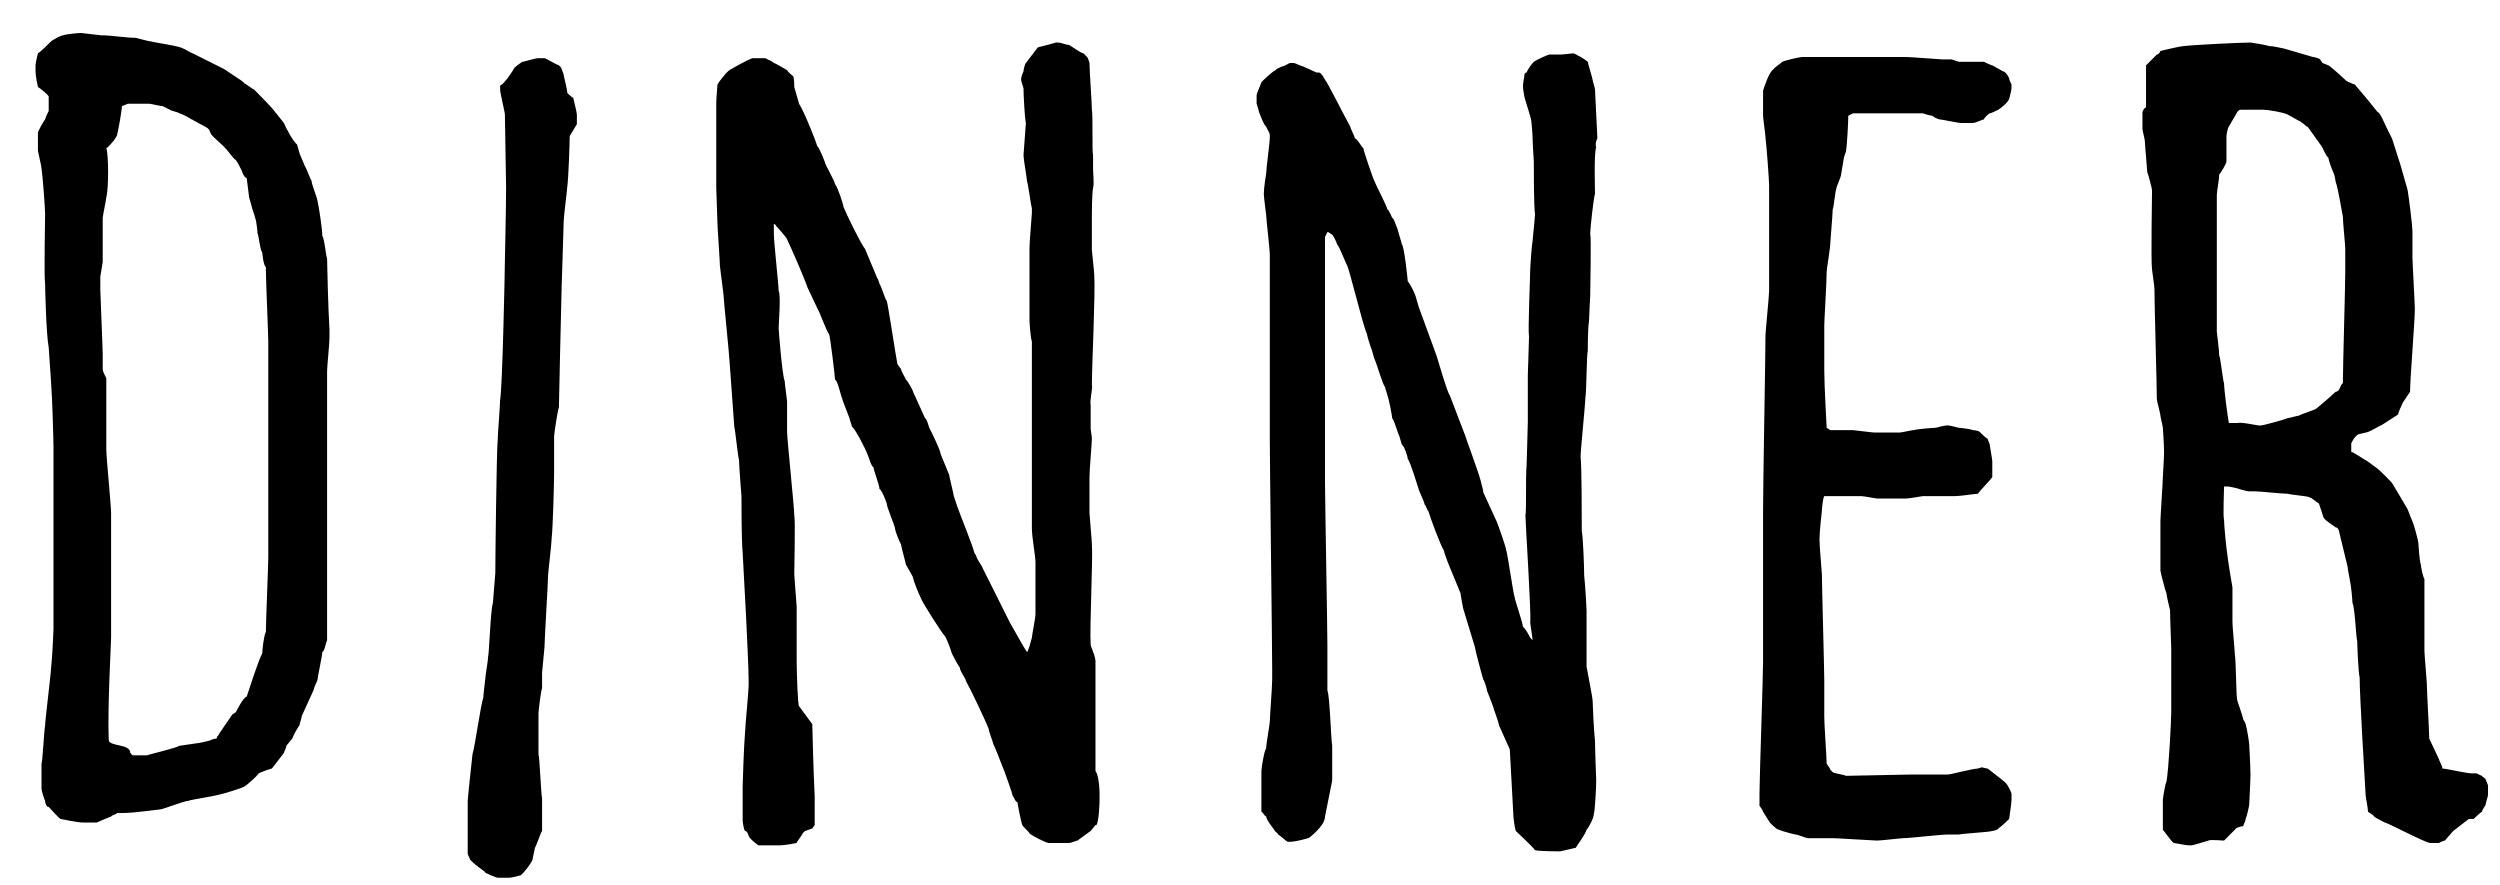 <svg width="48" height="17" viewBox="0 0 48 17" fill="none" xmlns="http://www.w3.org/2000/svg">
<path d="M0.797 14.664V15.148C0.797 15.171 0.843 15.332 0.866 15.378C0.866 15.424 0.889 15.493 0.935 15.493C0.981 15.54 1.142 15.724 1.165 15.724C1.165 15.724 1.488 15.793 1.603 15.793H1.857C1.857 15.793 2.064 15.701 2.133 15.678C2.133 15.655 2.248 15.632 2.248 15.609H2.386C2.571 15.609 3.055 15.54 3.078 15.54C3.124 15.54 3.538 15.378 3.608 15.378C3.654 15.355 4.114 15.286 4.184 15.263C4.299 15.24 4.667 15.125 4.69 15.102C4.737 15.079 4.944 14.895 4.967 14.848C5.013 14.825 5.197 14.756 5.22 14.756L5.451 14.457C5.451 14.434 5.497 14.365 5.497 14.319L5.612 14.18C5.635 14.111 5.727 13.95 5.75 13.927C5.75 13.904 5.796 13.765 5.796 13.742L6.027 13.236C6.027 13.19 6.096 13.074 6.096 13.051C6.096 13.005 6.188 12.591 6.188 12.521C6.234 12.498 6.257 12.337 6.28 12.291V7.13C6.28 7.038 6.326 6.6 6.326 6.485V6.324C6.303 5.978 6.28 5.056 6.28 4.964C6.257 4.918 6.234 4.596 6.188 4.526C6.188 4.388 6.119 3.95 6.096 3.858C6.096 3.812 5.981 3.536 5.981 3.467C5.958 3.444 5.889 3.236 5.842 3.167C5.842 3.144 5.75 2.96 5.75 2.937L5.704 2.775C5.635 2.729 5.474 2.43 5.451 2.361L5.266 2.13C5.22 2.061 4.921 1.762 4.875 1.716C4.852 1.716 4.713 1.6 4.69 1.6C4.69 1.577 4.575 1.508 4.575 1.508L4.299 1.324L3.7 1.024C3.677 1.024 3.538 0.932 3.515 0.932C3.469 0.886 2.962 0.817 2.893 0.794C2.847 0.794 2.617 0.725 2.594 0.725H2.548C2.479 0.725 2.064 0.679 2.018 0.679H1.949C1.926 0.679 1.58 0.633 1.557 0.633C1.511 0.633 1.258 0.656 1.211 0.679C1.165 0.679 1.004 0.771 0.981 0.794C0.935 0.84 0.774 1.001 0.728 1.024C0.728 1.024 0.682 1.209 0.682 1.255V1.37C0.682 1.462 0.728 1.67 0.728 1.67C0.774 1.693 0.935 1.831 0.935 1.854V2.13C0.935 2.13 0.866 2.269 0.866 2.292C0.843 2.315 0.728 2.522 0.728 2.545V2.891C0.728 2.914 0.797 3.19 0.797 3.236C0.82 3.374 0.866 3.997 0.866 4.112C0.866 4.227 0.843 5.31 0.866 5.448C0.866 5.563 0.889 6.439 0.935 6.669C0.935 6.715 0.981 7.291 0.981 7.36C1.004 7.614 1.027 8.466 1.027 8.582V12.084C1.027 12.107 1.004 12.637 0.981 12.821C0.981 12.913 0.866 13.835 0.866 13.927C0.843 14.065 0.82 14.595 0.797 14.664ZM2.502 14.457C2.502 14.272 2.087 14.341 2.087 14.203C2.064 13.535 2.133 12.36 2.133 12.245V9.849C2.133 9.71 2.041 8.766 2.041 8.651V7.268C2.041 7.245 1.972 7.153 1.972 7.084V6.807C1.972 6.669 1.926 5.655 1.926 5.563V5.31C1.926 5.287 1.972 5.056 1.972 5.033V4.181C1.972 4.158 2.041 3.812 2.041 3.789C2.087 3.628 2.087 2.96 2.041 2.845C2.087 2.822 2.156 2.729 2.179 2.706C2.179 2.706 2.248 2.614 2.248 2.591C2.271 2.499 2.34 2.13 2.34 2.038L2.456 1.992H2.87C2.893 1.992 3.078 2.038 3.124 2.038L3.262 2.107C3.285 2.13 3.423 2.153 3.446 2.176C3.469 2.176 3.654 2.269 3.677 2.292C3.7 2.292 3.746 2.338 3.769 2.338C3.792 2.361 3.999 2.453 3.999 2.476C4.022 2.476 4.045 2.591 4.068 2.591C4.068 2.614 4.322 2.822 4.322 2.845C4.345 2.845 4.46 3.029 4.529 3.075C4.552 3.098 4.621 3.236 4.621 3.236C4.644 3.259 4.667 3.398 4.737 3.421C4.737 3.444 4.783 3.766 4.783 3.789L4.829 3.95C4.829 3.974 4.898 4.158 4.898 4.181C4.921 4.227 4.944 4.434 4.944 4.48C4.967 4.503 4.99 4.803 5.036 4.849C5.036 4.872 5.059 5.102 5.105 5.126V5.195C5.105 5.356 5.151 6.439 5.151 6.554V10.701C5.151 10.886 5.105 11.899 5.105 12.13C5.059 12.222 5.036 12.498 5.036 12.544C4.967 12.66 4.783 13.236 4.737 13.374C4.667 13.397 4.552 13.627 4.529 13.673L4.46 13.719L4.207 14.088C4.207 14.111 4.161 14.134 4.161 14.18C4.091 14.18 4.022 14.226 3.999 14.226C3.999 14.226 3.815 14.272 3.769 14.272C3.746 14.272 3.469 14.319 3.446 14.319C3.377 14.365 2.87 14.48 2.824 14.503H2.548L2.502 14.457ZM8.98 16.392C8.98 16.415 9.026 16.484 9.026 16.507C9.049 16.53 9.141 16.622 9.164 16.622C9.164 16.645 9.302 16.715 9.325 16.761C9.371 16.784 9.533 16.853 9.556 16.853H9.763C9.832 16.853 9.993 16.807 9.993 16.807C10.04 16.784 10.201 16.576 10.224 16.507C10.224 16.484 10.27 16.3 10.27 16.277C10.293 16.254 10.385 15.977 10.408 15.954V15.332C10.385 15.217 10.362 14.549 10.339 14.48V13.696C10.339 13.65 10.385 13.259 10.408 13.213V12.913C10.408 12.89 10.454 12.452 10.454 12.429C10.454 12.291 10.523 11.185 10.523 11.047C10.523 11.001 10.592 10.425 10.592 10.333C10.616 10.125 10.639 9.25 10.639 9.088V8.374C10.639 8.328 10.708 7.867 10.731 7.821C10.731 7.66 10.777 5.84 10.777 5.794C10.777 5.609 10.823 4.365 10.823 4.25C10.823 4.158 10.892 3.628 10.892 3.582C10.915 3.421 10.938 2.752 10.938 2.614L11.076 2.384V2.199C11.076 2.153 11.007 1.9 11.007 1.877C10.984 1.877 10.892 1.785 10.892 1.785C10.892 1.716 10.823 1.462 10.823 1.439C10.823 1.416 10.777 1.324 10.777 1.301L10.731 1.255C10.662 1.232 10.477 1.117 10.454 1.117H10.339C10.27 1.117 10.063 1.186 10.04 1.186C10.017 1.186 9.901 1.278 9.878 1.301C9.855 1.347 9.694 1.6 9.602 1.646V1.716C9.602 1.785 9.694 2.153 9.694 2.199C9.694 2.407 9.717 3.398 9.717 3.605C9.717 3.974 9.694 4.964 9.694 5.01C9.694 5.149 9.648 7.43 9.602 7.683C9.602 7.775 9.556 8.351 9.556 8.443C9.533 8.674 9.51 10.77 9.51 11.001C9.51 11.047 9.464 11.531 9.464 11.577C9.417 11.715 9.394 12.521 9.371 12.614C9.371 12.683 9.325 12.936 9.325 12.959C9.325 13.005 9.279 13.328 9.279 13.397C9.233 13.512 9.118 14.341 9.072 14.48C9.049 14.687 8.98 15.332 8.98 15.378V16.392ZM14.259 15.102V15.747C14.259 15.793 14.282 15.931 14.305 15.954C14.351 15.954 14.374 16.047 14.374 16.047C14.398 16.116 14.536 16.208 14.559 16.231H14.95C15.089 16.231 15.296 16.185 15.296 16.185C15.296 16.162 15.411 16.023 15.411 16L15.457 15.954C15.48 15.954 15.572 15.908 15.596 15.908L15.642 15.839V15.286C15.619 14.871 15.596 13.927 15.596 13.904L15.342 13.558C15.319 13.558 15.296 12.936 15.296 12.683V11.646C15.296 11.623 15.25 11.07 15.25 11.024C15.25 10.909 15.273 9.987 15.25 9.895C15.25 9.734 15.112 8.443 15.112 8.282V7.706C15.112 7.683 15.066 7.36 15.066 7.314C15.02 7.222 14.95 6.347 14.95 6.301C14.95 6.231 14.996 5.655 14.95 5.586C14.95 5.471 14.858 4.642 14.858 4.503V4.296C14.858 4.296 14.904 4.319 14.904 4.342C14.95 4.388 15.112 4.573 15.112 4.596C15.158 4.688 15.434 5.31 15.503 5.517L15.688 5.909C15.734 5.978 15.872 6.37 15.918 6.416C15.941 6.462 16.033 7.245 16.033 7.291C16.079 7.291 16.148 7.614 16.172 7.66C16.172 7.683 16.287 7.959 16.31 8.029C16.31 8.052 16.356 8.167 16.356 8.19C16.425 8.236 16.632 8.651 16.655 8.72C16.678 8.766 16.724 8.95 16.771 8.973C16.771 9.019 16.886 9.319 16.886 9.388C16.932 9.411 17.001 9.595 17.024 9.664C17.024 9.734 17.185 10.102 17.185 10.148C17.185 10.194 17.277 10.425 17.3 10.448C17.3 10.494 17.393 10.816 17.393 10.839C17.416 10.886 17.531 11.07 17.531 11.093C17.554 11.208 17.669 11.461 17.692 11.508C17.715 11.577 18.084 12.153 18.13 12.199C18.176 12.245 18.245 12.452 18.268 12.521C18.268 12.544 18.407 12.798 18.43 12.821C18.43 12.89 18.545 13.028 18.545 13.074C18.614 13.19 18.913 13.812 18.983 13.996C18.983 14.042 19.075 14.272 19.075 14.295C19.098 14.319 19.259 14.756 19.282 14.802C19.305 14.871 19.443 15.24 19.443 15.286C19.466 15.286 19.489 15.401 19.535 15.401C19.535 15.424 19.605 15.793 19.628 15.839C19.628 15.862 19.743 15.954 19.766 16C19.812 16.047 20.088 16.185 20.134 16.185H20.526C20.572 16.185 20.664 16.139 20.687 16.139L20.941 15.954C20.964 15.931 21.033 15.839 21.033 15.839C21.102 15.931 21.171 14.987 21.033 14.802V12.683C21.033 12.683 21.01 12.544 20.987 12.521C20.987 12.498 20.941 12.406 20.941 12.383C20.918 12.061 20.987 10.701 20.964 10.448C20.964 10.379 20.918 9.895 20.918 9.849V9.158C20.918 9.019 20.964 8.512 20.964 8.42C20.964 8.374 20.941 8.259 20.941 8.236V7.775C20.918 7.706 20.987 7.43 20.964 7.383C20.964 7.038 21.033 5.609 21.01 5.287C21.01 5.218 20.964 4.826 20.964 4.803V4.135C20.964 4.089 20.964 3.743 20.987 3.605C21.01 3.559 20.987 3.282 20.987 3.259V2.983C20.964 2.914 20.987 2.222 20.964 2.107C20.964 1.969 20.918 1.37 20.918 1.209C20.918 1.209 20.895 1.117 20.872 1.094L20.803 1.024C20.756 1.024 20.572 0.886 20.526 0.863C20.48 0.863 20.365 0.817 20.319 0.817H20.273C20.204 0.84 19.927 0.909 19.927 0.909L19.697 1.209C19.674 1.232 19.651 1.347 19.651 1.37C19.651 1.37 19.605 1.462 19.605 1.531C19.605 1.554 19.651 1.693 19.651 1.693C19.651 1.808 19.674 2.269 19.697 2.361C19.697 2.407 19.651 2.937 19.651 2.983C19.651 3.052 19.72 3.444 19.72 3.49C19.743 3.536 19.789 3.927 19.812 3.997V4.089C19.812 4.135 19.766 4.642 19.766 4.757V6.139C19.766 6.208 19.789 6.508 19.812 6.554V10.148C19.812 10.309 19.881 10.678 19.881 10.793V11.784C19.881 11.876 19.812 12.199 19.812 12.245C19.789 12.337 19.743 12.498 19.72 12.521C19.651 12.429 19.443 12.037 19.397 11.968L19.236 11.646L19.075 11.323L18.867 10.909C18.867 10.886 18.752 10.724 18.752 10.701C18.752 10.678 18.706 10.609 18.706 10.609C18.683 10.494 18.43 9.872 18.383 9.734L18.314 9.526C18.314 9.503 18.222 9.134 18.222 9.111L18.061 8.72C18.061 8.651 17.877 8.282 17.854 8.236C17.831 8.213 17.807 8.052 17.761 8.029L17.531 7.522C17.531 7.499 17.416 7.291 17.393 7.291C17.393 7.268 17.3 7.13 17.3 7.084C17.277 7.061 17.231 6.992 17.231 6.992C17.208 6.9 17.047 5.817 17.024 5.771C17.001 5.771 16.932 5.517 16.886 5.448C16.886 5.448 16.863 5.356 16.84 5.333L16.609 4.78C16.517 4.665 16.241 4.089 16.195 3.974C16.195 3.927 16.079 3.582 16.033 3.536C16.033 3.49 15.849 3.167 15.849 3.144C15.826 3.075 15.734 2.845 15.688 2.798C15.665 2.706 15.434 2.13 15.342 1.992L15.25 1.67C15.25 1.646 15.25 1.485 15.227 1.462C15.227 1.462 15.135 1.393 15.112 1.347C15.066 1.324 14.881 1.209 14.858 1.209C14.812 1.163 14.72 1.14 14.697 1.117H14.444C14.374 1.14 14.075 1.301 14.006 1.347C13.937 1.393 13.799 1.577 13.775 1.623C13.775 1.646 13.752 1.877 13.752 1.992V3.605C13.752 3.697 13.775 4.181 13.775 4.296C13.775 4.365 13.822 5.01 13.822 5.102L13.891 5.655C13.891 5.725 14.006 6.854 14.006 6.923C14.006 6.946 14.075 7.844 14.098 8.19C14.121 8.282 14.167 8.766 14.19 8.835C14.19 8.973 14.236 9.503 14.236 9.526C14.236 9.641 14.236 10.379 14.259 10.609C14.282 11.001 14.374 12.706 14.374 13.074V13.166C14.374 13.259 14.305 13.973 14.305 14.065C14.282 14.319 14.259 15.056 14.259 15.102ZM28.988 14.388L29.057 15.655C29.057 15.701 29.08 15.885 29.103 15.954C29.149 16 29.426 16.254 29.472 16.323C29.541 16.346 29.956 16.346 29.956 16.346C30.048 16.323 30.255 16.277 30.255 16.277C30.278 16.231 30.439 16.023 30.462 15.931C30.509 15.885 30.601 15.701 30.601 15.632C30.624 15.563 30.647 15.125 30.647 14.987C30.647 14.964 30.624 14.388 30.624 14.226C30.601 14.042 30.578 13.466 30.578 13.443C30.578 13.397 30.485 12.936 30.462 12.798V11.715C30.462 11.692 30.439 11.254 30.416 11.047C30.416 10.863 30.393 10.287 30.37 10.194C30.37 9.964 30.37 8.95 30.347 8.766C30.347 8.651 30.439 7.752 30.439 7.637C30.462 7.522 30.462 6.807 30.485 6.738C30.485 6.715 30.485 6.301 30.509 6.162C30.509 6.093 30.532 5.702 30.532 5.678C30.532 5.517 30.555 4.573 30.532 4.48C30.532 4.388 30.601 3.766 30.624 3.72C30.624 3.605 30.601 2.96 30.647 2.822C30.624 2.798 30.647 2.683 30.67 2.66L30.624 1.716C30.624 1.693 30.578 1.554 30.578 1.531C30.578 1.508 30.485 1.209 30.485 1.186C30.485 1.186 30.37 1.094 30.301 1.07C30.278 1.047 30.209 1.024 30.209 1.024C30.186 1.024 30.025 1.047 29.956 1.047H29.748C29.725 1.047 29.518 1.14 29.449 1.186C29.426 1.209 29.334 1.324 29.311 1.393C29.264 1.393 29.264 1.462 29.264 1.485C29.264 1.485 29.241 1.6 29.241 1.646C29.241 1.716 29.264 1.831 29.264 1.831C29.264 1.877 29.403 2.269 29.403 2.338C29.403 2.338 29.426 2.568 29.426 2.66C29.426 2.752 29.449 3.075 29.449 3.098C29.449 3.282 29.449 3.95 29.472 4.112C29.472 4.181 29.426 4.596 29.426 4.619C29.403 4.757 29.38 5.149 29.38 5.172C29.38 5.333 29.334 6.347 29.357 6.462C29.357 6.577 29.334 7.153 29.334 7.199V8.098C29.334 8.213 29.311 8.881 29.311 8.927C29.288 9.181 29.311 9.826 29.288 9.895C29.288 10.033 29.403 11.784 29.38 11.945C29.38 11.991 29.426 12.245 29.426 12.291L29.38 12.245C29.357 12.199 29.288 12.061 29.241 12.037C29.241 11.968 29.08 11.508 29.08 11.461C29.057 11.415 28.942 10.609 28.919 10.563C28.919 10.517 28.758 10.056 28.735 10.01L28.481 9.457C28.481 9.411 28.435 9.273 28.435 9.25C28.366 8.996 28.136 8.397 28.136 8.374L27.836 7.591C27.79 7.545 27.605 6.9 27.582 6.83L27.237 5.886L27.191 5.725C27.168 5.632 27.076 5.448 27.029 5.402C27.029 5.379 26.96 4.711 26.914 4.688C26.914 4.665 26.845 4.457 26.822 4.365C26.799 4.342 26.776 4.204 26.73 4.181C26.73 4.181 26.661 4.02 26.638 4.02C26.615 3.927 26.43 3.582 26.384 3.467C26.361 3.421 26.177 2.891 26.177 2.845C26.154 2.845 26.062 2.66 26.016 2.66C26.016 2.637 25.924 2.453 25.924 2.43C25.808 2.222 25.486 1.577 25.44 1.531C25.44 1.531 25.371 1.393 25.325 1.393H25.279L25.025 1.278C25.002 1.278 24.864 1.209 24.841 1.209H24.772C24.749 1.209 24.656 1.278 24.61 1.278C24.564 1.301 24.495 1.324 24.495 1.347C24.426 1.37 24.242 1.554 24.219 1.577C24.219 1.6 24.127 1.785 24.127 1.831V1.992C24.127 1.992 24.173 2.13 24.173 2.153C24.196 2.199 24.265 2.407 24.311 2.43C24.311 2.453 24.38 2.545 24.38 2.591V2.66C24.38 2.729 24.311 3.236 24.311 3.328C24.311 3.328 24.265 3.605 24.265 3.72C24.265 3.789 24.311 4.112 24.311 4.135C24.311 4.204 24.38 4.78 24.38 4.895V8.443C24.38 8.858 24.426 12.429 24.426 12.844V13.051C24.426 13.19 24.38 13.765 24.38 13.858C24.38 13.904 24.311 14.272 24.311 14.365C24.265 14.434 24.219 14.756 24.219 14.802V15.586C24.242 15.586 24.265 15.655 24.311 15.678C24.311 15.747 24.472 15.931 24.495 15.977C24.518 15.977 24.541 16.023 24.541 16.023C24.587 16.047 24.703 16.162 24.726 16.162H24.772C24.887 16.162 25.117 16.093 25.117 16.093C25.14 16.093 25.325 15.931 25.394 15.816C25.394 15.816 25.44 15.747 25.44 15.678L25.578 14.987V14.319C25.555 14.203 25.532 13.351 25.486 13.259V12.383C25.486 12.061 25.44 9.572 25.44 9.25V4.55L25.486 4.457C25.532 4.457 25.555 4.503 25.578 4.503C25.601 4.526 25.67 4.665 25.67 4.688C25.716 4.734 25.831 5.033 25.855 5.079C25.901 5.126 26.154 6.208 26.246 6.416C26.246 6.439 26.315 6.669 26.338 6.715L26.384 6.877C26.43 6.969 26.546 7.383 26.592 7.43C26.592 7.453 26.638 7.568 26.638 7.591C26.661 7.637 26.73 7.982 26.73 8.029C26.776 8.075 26.845 8.351 26.868 8.374L26.914 8.535C26.96 8.558 27.029 8.766 27.029 8.812C27.076 8.858 27.214 9.319 27.237 9.388C27.237 9.411 27.352 9.641 27.352 9.687C27.375 9.687 27.398 9.803 27.421 9.803C27.444 9.895 27.675 10.517 27.721 10.563C27.721 10.609 27.859 10.955 27.882 11.001L28.043 11.392C28.043 11.438 28.089 11.646 28.089 11.669L28.32 12.429C28.32 12.475 28.458 12.982 28.481 13.051C28.504 13.074 28.55 13.236 28.55 13.259L28.665 13.558C28.665 13.581 28.781 13.881 28.781 13.927L28.988 14.388ZM33.782 15.24V15.47C33.782 15.47 33.851 15.563 33.851 15.586L33.967 15.77C33.967 15.793 34.105 15.908 34.105 15.908C34.128 15.931 34.358 16 34.473 16.023C34.52 16.023 34.681 16.093 34.704 16.093H35.188C35.28 16.093 35.971 16.139 36.04 16.139C36.109 16.139 36.501 16.093 36.547 16.093C36.662 16.093 37.261 16.023 37.4 16.023H37.607C37.722 16 38.206 15.977 38.252 15.954C38.275 15.954 38.367 15.931 38.367 15.908C38.436 15.862 38.575 15.724 38.575 15.724C38.575 15.701 38.621 15.447 38.621 15.355V15.24C38.621 15.217 38.551 15.079 38.529 15.056C38.505 15.01 38.275 14.848 38.252 14.825C38.229 14.802 38.16 14.756 38.16 14.756C38.137 14.756 38.068 14.733 38.045 14.733L37.975 14.756C37.883 14.756 37.446 14.871 37.4 14.871H36.685C36.547 14.871 35.625 14.895 35.487 14.895H35.441C35.395 14.871 35.211 14.848 35.188 14.825L35.142 14.779C35.142 14.756 35.072 14.664 35.072 14.664C35.072 14.549 35.026 13.927 35.026 13.765V13.051C35.026 12.867 34.98 11.208 34.98 11.024C34.98 10.978 34.934 10.494 34.934 10.356C34.934 10.217 34.98 9.803 34.98 9.803C34.98 9.757 35.003 9.549 35.026 9.526H35.741C35.787 9.526 36.017 9.572 36.04 9.572H36.593C36.662 9.572 36.893 9.526 36.916 9.526H37.538C37.63 9.526 37.929 9.48 37.975 9.48C38.022 9.411 38.229 9.204 38.252 9.158V8.858C38.252 8.812 38.206 8.582 38.206 8.558C38.206 8.512 38.16 8.443 38.16 8.42C38.137 8.42 38.045 8.328 38.022 8.305C38.022 8.282 37.929 8.259 37.883 8.259C37.837 8.236 37.63 8.213 37.607 8.213C37.607 8.213 37.423 8.167 37.4 8.167C37.33 8.167 37.169 8.213 37.169 8.213C37.123 8.213 36.824 8.236 36.731 8.259C36.708 8.259 36.501 8.305 36.478 8.305H35.994C35.948 8.305 35.602 8.259 35.579 8.259H35.142L35.072 8.213C35.072 8.167 35.026 7.43 35.026 7.107V6.254C35.026 6.139 35.072 5.425 35.072 5.218C35.072 5.172 35.142 4.757 35.142 4.665C35.142 4.619 35.188 4.112 35.188 4.02C35.211 3.974 35.234 3.674 35.257 3.628C35.257 3.582 35.349 3.398 35.349 3.351C35.349 3.328 35.395 3.098 35.395 3.075C35.395 3.029 35.441 2.914 35.441 2.914C35.464 2.798 35.487 2.338 35.487 2.222L35.579 2.176H36.916C36.916 2.176 37.054 2.222 37.1 2.222C37.123 2.246 37.215 2.292 37.238 2.292C37.284 2.292 37.584 2.361 37.653 2.361H37.883C37.929 2.361 38.068 2.292 38.091 2.292C38.091 2.269 38.183 2.176 38.206 2.176C38.229 2.176 38.367 2.107 38.367 2.107C38.436 2.061 38.551 1.969 38.575 1.9C38.575 1.9 38.621 1.739 38.621 1.693V1.623C38.621 1.623 38.575 1.531 38.575 1.508C38.575 1.485 38.505 1.37 38.459 1.37L38.252 1.255C38.229 1.255 38.091 1.186 38.091 1.186H37.607L37.469 1.14H37.284C37.238 1.14 36.685 1.094 36.593 1.094H34.612C34.543 1.094 34.266 1.163 34.22 1.186C34.174 1.232 34.059 1.301 34.059 1.324C33.967 1.37 33.874 1.67 33.851 1.739V2.222C33.851 2.269 33.897 2.591 33.897 2.637C33.92 2.822 33.967 3.467 33.967 3.559V5.586C33.967 5.678 33.897 6.37 33.897 6.439C33.897 6.877 33.851 9.227 33.851 9.803V12.706C33.851 12.959 33.782 14.987 33.782 15.24ZM41.527 15.931L41.688 16.139L41.734 16.185C41.757 16.185 41.964 16.231 42.033 16.231H42.08C42.103 16.231 42.402 16.139 42.402 16.139C42.425 16.116 42.679 16.139 42.702 16.139L42.909 15.931C42.932 15.885 43.047 15.862 43.07 15.862C43.07 15.839 43.116 15.77 43.116 15.724C43.139 15.678 43.185 15.47 43.185 15.447C43.185 15.424 43.209 15.01 43.209 14.871C43.209 14.71 43.185 14.319 43.185 14.295C43.185 14.249 43.139 13.973 43.116 13.904C43.116 13.881 43.07 13.812 43.07 13.812C43.047 13.696 42.955 13.466 42.955 13.443C42.932 13.374 42.932 12.66 42.909 12.567C42.909 12.498 42.863 12.037 42.863 11.945V11.277C42.725 10.517 42.702 10.033 42.702 9.987C42.679 9.895 42.702 9.434 42.702 9.342H42.794L42.909 9.365C42.932 9.365 43.116 9.434 43.185 9.434H43.301C43.393 9.434 43.807 9.48 43.923 9.48C43.992 9.503 44.337 9.526 44.337 9.549C44.383 9.549 44.499 9.664 44.522 9.664L44.614 9.941C44.66 10.01 44.821 10.102 44.844 10.125C44.89 10.125 44.913 10.194 44.913 10.217L45.075 10.886C45.075 10.932 45.121 11.139 45.121 11.162C45.144 11.254 45.167 11.531 45.167 11.577C45.213 11.646 45.236 12.245 45.259 12.314C45.259 12.406 45.282 12.936 45.305 13.005C45.305 13.328 45.397 14.895 45.42 15.263C45.42 15.309 45.466 15.517 45.466 15.586C45.466 15.586 45.582 15.655 45.582 15.678C45.605 15.701 45.789 15.793 45.789 15.793C45.835 15.793 46.618 16.208 46.664 16.185H46.826C46.826 16.185 46.918 16.139 46.941 16.139L47.102 15.954L47.402 15.724H47.494C47.494 15.724 47.609 15.609 47.655 15.586C47.655 15.54 47.724 15.47 47.724 15.447C47.724 15.424 47.77 15.286 47.77 15.263V15.079L47.724 14.964C47.724 14.941 47.655 14.918 47.655 14.895C47.632 14.895 47.563 14.848 47.54 14.848H47.448C47.356 14.848 46.964 14.756 46.895 14.756C46.895 14.71 46.826 14.595 46.826 14.572L46.641 14.18C46.641 14.019 46.595 13.282 46.595 13.12C46.595 13.074 46.549 12.567 46.549 12.498V11.116C46.526 11.093 46.48 10.886 46.48 10.839C46.457 10.793 46.434 10.471 46.434 10.448C46.434 10.379 46.342 10.056 46.319 10.01C46.319 10.01 46.25 9.849 46.227 9.78C46.135 9.618 45.927 9.273 45.927 9.273C45.904 9.25 45.697 9.019 45.582 8.95C45.582 8.95 45.466 8.858 45.42 8.835C45.374 8.812 45.213 8.697 45.144 8.674V8.512C45.144 8.512 45.19 8.42 45.213 8.397L45.259 8.351C45.282 8.328 45.466 8.305 45.489 8.282C45.513 8.282 45.697 8.167 45.72 8.167L46.042 7.959C46.042 7.936 46.111 7.775 46.135 7.729L46.273 7.522C46.273 7.291 46.365 6.162 46.365 5.932C46.365 5.84 46.319 5.033 46.319 4.941V4.434C46.319 4.342 46.25 3.789 46.227 3.651L46.089 3.167L45.927 2.66L45.812 2.43C45.789 2.384 45.697 2.153 45.651 2.153L45.466 1.923L45.213 1.623C45.19 1.623 45.052 1.554 45.052 1.554C45.006 1.508 44.752 1.278 44.706 1.255L44.591 1.209L44.545 1.14C44.522 1.117 44.43 1.094 44.407 1.094L43.854 0.932C43.831 0.932 43.669 0.886 43.577 0.886C43.508 0.863 43.231 0.817 43.209 0.817C43.001 0.817 42.08 0.863 41.918 0.886C41.872 0.886 41.573 0.955 41.48 0.978C41.48 0.978 41.457 1.047 41.411 1.047L41.204 1.255V2.061C41.181 2.061 41.135 2.13 41.135 2.153V2.476C41.135 2.499 41.181 2.683 41.181 2.706C41.181 2.775 41.227 3.259 41.227 3.305C41.25 3.351 41.319 3.628 41.319 3.651C41.319 3.789 41.296 5.01 41.319 5.172C41.319 5.195 41.365 5.494 41.365 5.54C41.365 5.863 41.411 7.36 41.411 7.66C41.411 7.706 41.48 7.936 41.48 7.982C41.48 8.006 41.527 8.19 41.527 8.213C41.527 8.236 41.55 8.535 41.55 8.674C41.55 8.812 41.527 9.111 41.527 9.158C41.527 9.25 41.48 9.918 41.48 10.01V10.955C41.48 10.978 41.573 11.346 41.596 11.392C41.596 11.438 41.665 11.715 41.665 11.715C41.665 11.876 41.688 12.383 41.688 12.452V13.673C41.688 13.812 41.642 14.756 41.596 15.01C41.573 15.033 41.527 15.332 41.527 15.355V15.931ZM43.024 2.107H43.462C43.531 2.107 43.831 2.153 43.923 2.199L44.13 2.315C44.153 2.315 44.268 2.407 44.291 2.43C44.314 2.43 44.337 2.476 44.337 2.476L44.568 2.798C44.591 2.822 44.66 3.006 44.706 3.029C44.706 3.075 44.775 3.259 44.798 3.305C44.821 3.351 44.844 3.467 44.844 3.49C44.89 3.605 44.959 4.043 44.983 4.158C44.983 4.273 45.029 4.688 45.029 4.78V5.218C45.029 5.494 44.983 7.061 44.983 7.36C44.959 7.36 44.937 7.43 44.913 7.476C44.913 7.476 44.89 7.522 44.844 7.522C44.752 7.614 44.476 7.844 44.476 7.844C44.453 7.867 44.222 7.936 44.13 7.982C44.107 7.982 43.946 8.029 43.923 8.029C43.877 8.052 43.462 8.167 43.416 8.167C43.393 8.19 43.07 8.098 42.955 8.121H42.794C42.771 8.006 42.702 7.476 42.702 7.36C42.679 7.314 42.633 6.854 42.609 6.83C42.609 6.715 42.563 6.393 42.563 6.37V3.743C42.563 3.674 42.609 3.444 42.609 3.351C42.633 3.328 42.748 3.144 42.748 3.098V2.614C42.748 2.591 42.771 2.453 42.794 2.43L42.955 2.153C42.955 2.153 42.978 2.107 43.024 2.107Z" fill="black"/>
</svg>
